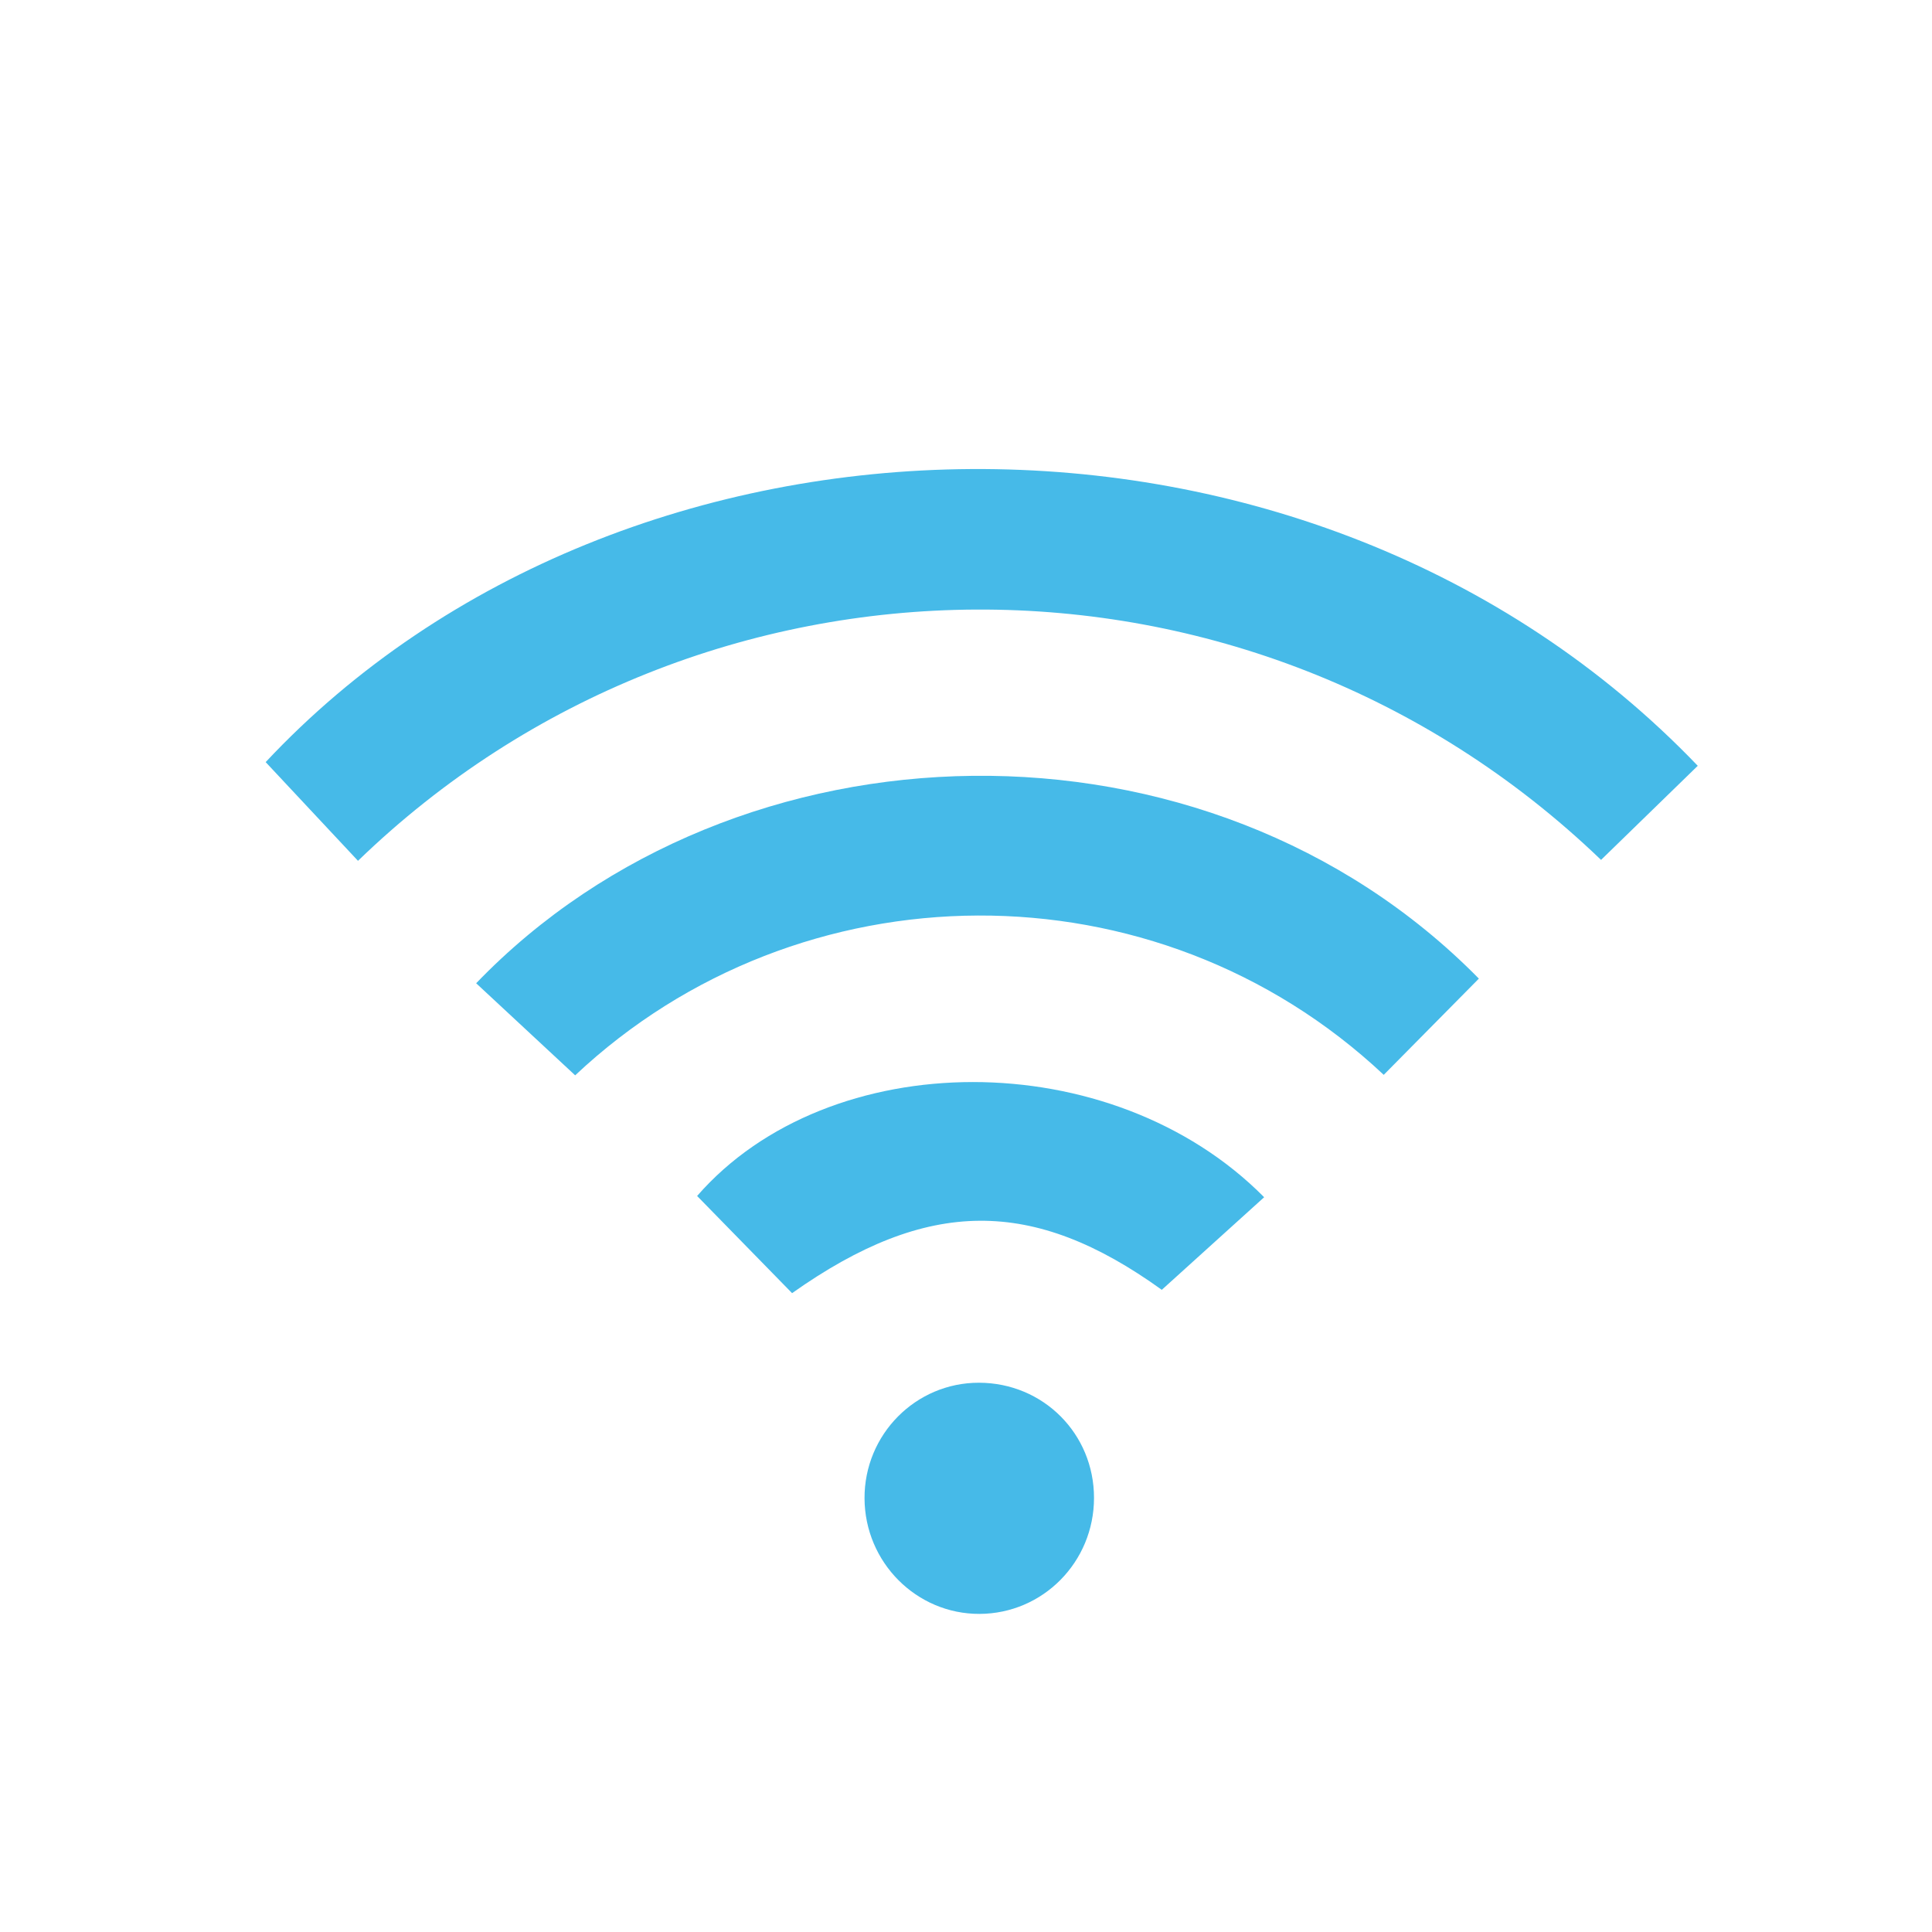 <?xml version="1.0" encoding="utf-8"?>
<!-- Generator: Adobe Illustrator 16.0.0, SVG Export Plug-In . SVG Version: 6.00 Build 0)  -->
<!DOCTYPE svg PUBLIC "-//W3C//DTD SVG 1.1//EN" "http://www.w3.org/Graphics/SVG/1.1/DTD/svg11.dtd">
<svg version="1.1" id="Layer_1" xmlns="http://www.w3.org/2000/svg" xmlns:xlink="http://www.w3.org/1999/xlink" x="0px" y="0px"
	 width="100px" height="100px" viewBox="0 0 100 100" enable-background="new 0 0 100 100" xml:space="preserve">
<path fill-rule="evenodd" clip-rule="evenodd" fill="#46BAE8" d="M82.87,44.508c-18.189-17.473-46.63-17.095-64.34,0.048
	c-1.588-1.698-3.179-3.398-4.779-5.109c18.568-19.832,54.115-20.682,74.125,0.191C86.239,41.231,84.602,42.824,82.87,44.508z"/>
<path fill-rule="evenodd" clip-rule="evenodd" fill="#46BAE8" d="M29.771,55.659c-1.783-1.658-3.456-3.214-5.125-4.766
	c13.457-13.98,37.807-14.571,51.9-0.24c-1.64,1.657-3.278,3.316-4.924,4.981C59.798,44.527,41.372,44.743,29.771,55.659z"/>
<path fill-rule="evenodd" clip-rule="evenodd" fill="#46BAE8" d="M60.134,66.761c-6.66-4.797-12.116-4.792-19.136,0.172
	c-1.641-1.677-3.271-3.347-4.916-5.03c6.827-7.837,21.459-7.908,29.35,0.065C63.714,63.521,61.992,65.079,60.134,66.761z"/>
<path fill-rule="evenodd" clip-rule="evenodd" fill="#46BAE8" d="M56.626,77.532c-0.001,3.315-2.644,5.991-5.926,6.003
	c-3.269,0.01-5.938-2.672-5.952-5.981c-0.013-3.306,2.648-5.992,5.928-5.984C53.998,71.578,56.627,74.212,56.626,77.532z"/>
</svg>

